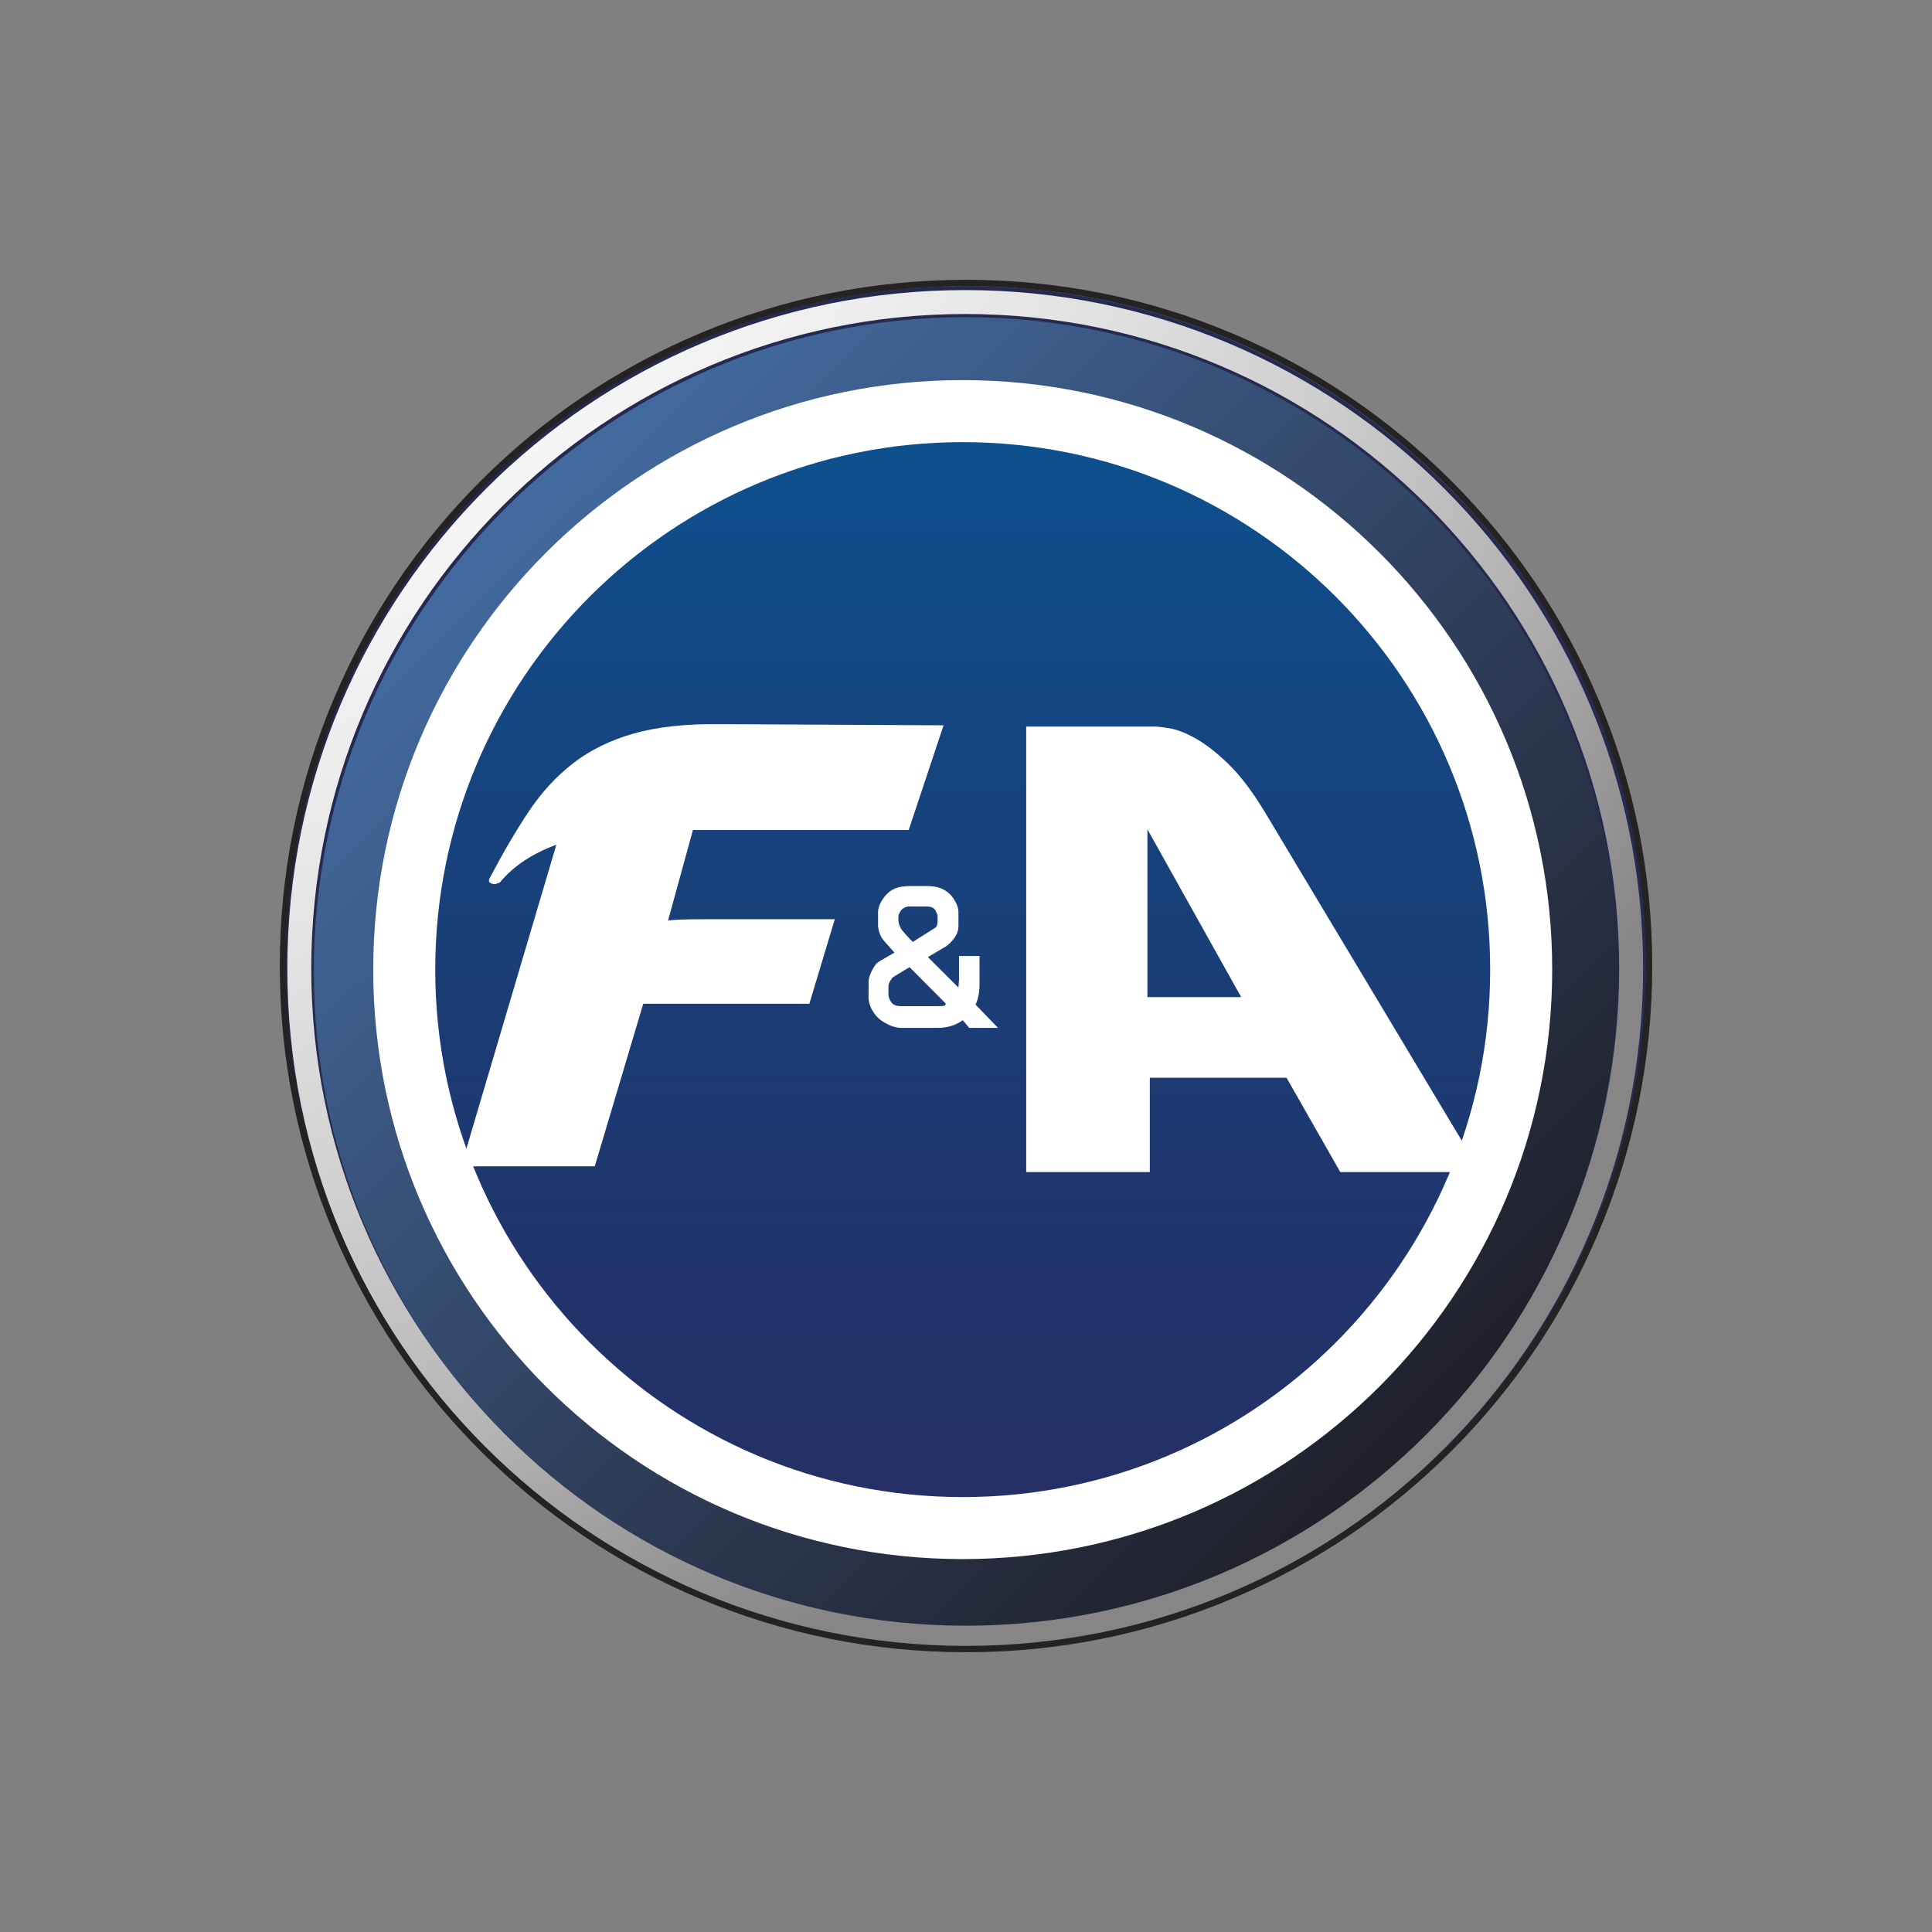 <?xml version="1.0" encoding="UTF-8"?>
<svg id="Ebene_1" xmlns="http://www.w3.org/2000/svg" xmlns:xlink="http://www.w3.org/1999/xlink" version="1.1" viewBox="0 0 850.39 850.39">
  <rect x="0" y="0" width="850.39" height="850.39" fill="#808080" stroke="none"/>
  <!-- Generator: Adobe Illustrator 29.3.1, SVG Export Plug-In . SVG Version: 2.1.0 Build 151)  -->
  <defs>
    <style>
      .st0 {
        fill: #242222;
      }

      .st0, .st1, .st2 {
        fill-rule: evenodd;
      }

      .st3 {
        fill: url(#radial-gradient);
        stroke: #252a50;
        stroke-width: 1.77px;
      }

      .st3, .st4 {
        stroke-miterlimit: 22.93;
      }

      .st5 {
        clip-path: url(#clippath-1);
      }

      .st6 {
        fill: #fff;
      }

      .st4 {
        stroke: #272a53;
        stroke-width: 1.77px;
      }

      .st4, .st7, .st1 {
        fill: none;
      }

      .st7 {
        clip-rule: evenodd;
      }

      .st2 {
        fill: url(#linear-gradient);
      }

      .st8 {
        fill: url(#Unbenannter_Verlauf_14);
      }
    </style>
    <linearGradient id="Unbenannter_Verlauf_14" data-name="Unbenannter Verlauf 14" x1="424.11" y1="711.03" x2="424.11" y2="156.38" gradientUnits="userSpaceOnUse">
      <stop offset="0" stop-color="#262e63"/>
      <stop offset=".3" stop-color="#20356c"/>
      <stop offset=".79" stop-color="#124985"/>
      <stop offset=".99" stop-color="#0c5392"/>
    </linearGradient>
    <radialGradient id="radial-gradient" cx="-51.23" cy="-148.87" fx="-51.23" fy="-148.87" r="998.21" gradientTransform="translate(63.16 65.14) scale(.85)" gradientUnits="userSpaceOnUse">
      <stop offset="0" stop-color="#fff"/>
      <stop offset=".26" stop-color="#fcfcfc"/>
      <stop offset=".43" stop-color="#f3f3f3"/>
      <stop offset=".58" stop-color="#e4e3e4"/>
      <stop offset=".72" stop-color="#cfcece"/>
      <stop offset=".85" stop-color="#b4b2b3"/>
      <stop offset=".96" stop-color="#939091"/>
      <stop offset="1" stop-color="#888586"/>
    </radialGradient>
    <clipPath id="clippath-1">
      <path class="st7" d="M425.09,139.61c158.46,0,286.96,128.96,286.96,287.98s-128.5,287.98-286.96,287.98-286.96-128.96-286.96-287.98S266.63,139.61,425.09,139.61h0Z"/>
    </clipPath>
    <linearGradient id="linear-gradient" x1="135.79" y1="135.91" x2="670.27" y2="674.65" gradientUnits="userSpaceOnUse">
      <stop offset="0" stop-color="#4b7bba"/>
      <stop offset=".56" stop-color="#304260"/>
      <stop offset="1" stop-color="#1c181e"/>
    </linearGradient>
  </defs>
  <circle class="st8" cx="424.11" cy="433.7" r="277.32"/>
  <path class="st4" d="M424,137.25c158.46,0,286.96,128.62,286.96,287.21s-128.5,287.21-286.96,287.21-286.96-128.62-286.96-287.21S265.54,137.25,424,137.25h0Z"/>
  <path class="st3" d="M424.85,126.8c165.25,0,299.26,134.13,299.26,299.52s-134.01,299.52-299.26,299.52S125.59,591.71,125.59,426.32,259.6,126.8,424.85,126.8h0ZM424.85,139.1c-158.46,0-286.96,128.62-286.96,287.21s128.5,287.21,286.96,287.21,286.96-128.62,286.96-287.21-128.51-287.21-286.96-287.21h0Z"/>
  <path class="st1" d="M426.41,127.84c165.25,0,299.26,134.13,299.26,299.52s-134.01,299.52-299.26,299.52S127.15,592.75,127.15,427.36,261.16,127.84,426.41,127.84h0Z"/>
  <g class="st5">
    <path class="st2" d="M720.73,720.02H128.81V134.36h591.92v585.66ZM426.77,177.19c-139.04,0-250.75,113.59-250.75,252.48s112.72,249.33,251.76,249.33,249.97-110.7,249.97-249.59-111.93-252.23-250.97-252.23Z"/>
  </g>
  <path class="st0" d="M425.2,123.16c40.77,0,80.33,7.99,117.57,23.74,35.97,15.21,68.27,36.99,96,64.73,27.74,27.74,49.51,60.04,64.73,96,15.75,37.24,23.74,76.8,23.74,117.57s-7.99,80.33-23.74,117.57c-15.21,35.97-36.99,68.27-64.73,96-27.74,27.74-60.04,49.51-96,64.73-37.24,15.75-76.8,23.74-117.57,23.74s-80.33-7.99-117.57-23.74c-35.97-15.21-68.27-36.99-96-64.73-27.74-27.74-49.51-60.04-64.73-96-15.75-37.24-23.74-76.8-23.74-117.57s7.99-80.33,23.74-117.57c15.21-35.97,36.99-68.27,64.73-96,27.74-27.74,60.04-49.51,96-64.73,37.24-15.75,76.8-23.74,117.57-23.74ZM425.2,125.94c-165.28,0-299.26,133.98-299.26,299.26s133.98,299.26,299.26,299.26,299.26-133.98,299.26-299.26S590.47,125.94,425.2,125.94Z"/>
  <path class="st6" d="M317.21,318.74h-.26c-15.09-.17-27.8,1.21-38.12,4.16-10.32,2.95-19.21,7.33-26.67,13.14-7.46,5.81-14.01,12.97-19.64,21.47-5.64,8.5-11.32,18.22-17.04,29.14-.52,1.04-.26,1.78.78,2.21,1.04.43,2,.39,2.86-.13.52,0,.95-.26,1.3-.78,2.95-3.47,6.46-6.55,10.54-9.24,4.08-2.69,8.72-4.99,13.92-6.89l-41.89,141.55h58.8l21.34-71.55h73.12l11.19-37.21h-56.72c-4.86,0-8.41.04-10.67.13-2.26.09-4.25.22-5.98.39l10.93-39.81h94.97l15.35-46.06"/>
  <path class="st6" d="M546.32,438.89l-41.27-73.86v73.86h41.27ZM506.11,474.37v41.53h-54.41v-196.08h56.77c1.23,0,3.42.26,6.57.79,3.15.53,6.92,2.02,11.3,4.47,4.38,2.45,9.15,6.18,14.32,11.17,5.17,4.99,10.47,11.96,15.9,20.9l95.15,158.76h-61.77l-23.66-41.53h-60.19Z"/>
  <path class="st6" d="M423.75,167.31c-143.3,0-259.47,116.17-259.47,259.47s116.17,259.47,259.47,259.47,259.47-116.17,259.47-259.47-116.17-259.47-259.47-259.47ZM423.75,658.95c-128.22,0-232.17-103.94-232.17-232.17s103.94-232.17,232.17-232.17,232.17,103.94,232.17,232.17-103.94,232.17-232.17,232.17Z"/>
  <path class="st6" d="M382.32,431.96c0-.64.16-1.45.48-2.43.32-.98.82-2.08,1.52-3.3.46-.81.91-1.46,1.34-1.95.43-.49,1.03-.94,1.78-1.34l6.25-3.64-4.3-4.86-.79-.95c-1.17-1.62-1.87-3.53-2.11-5.72v-6.33c0-.98.22-2.01.65-3.08.43-1.07,1.17-2.3,2.21-3.69,1.33-1.68,2.86-2.88,4.6-3.6,1.73-.72,4.11-1.08,7.11-1.08h7.2c5.26,0,9.14,1.94,11.62,5.81,1.33,2.02,1.99,3.93,1.99,5.73v6.16c0,2.66-1.36,5.23-4.07,7.72-.64.64-1.24,1.1-1.82,1.39l-7.56,4.48,13.44,13.39.27-3.3v-10.58h9.02v12.58c0,3.41-.58,6.36-1.74,8.84l9.89,10.23h-12.66l-2.86-3.38c-3.12,2.25-6.8,3.38-11.02,3.38h-15.96c-2.37,0-4.92-.81-7.63-2.43-2.08-1.21-3.74-2.85-4.99-4.9-1.24-2.05-1.87-4.12-1.87-6.2v-6.94ZM391.08,437.95c0,.87.39,1.91,1.17,3.12.78,1.21,2.3,1.82,4.55,1.82h15.18c2.02,0,3.32-.09,3.9-.26.12-.29.26-.58.43-.87l-15.96-16.05-6.77,4.08c-.29.17-.58.41-.87.69-.06.06-.26.35-.61.87-.69.98-1.04,1.91-1.04,2.78v3.82ZM395.68,406.72l.87,2c.12.29,1.01,1.36,2.69,3.21.52.58,1.36,1.47,2.52,2.69l9.72-6.16c.46-.23.78-.62.95-1.17.17-.55.26-1.11.26-1.69v-2.17c0-.64-.32-1.53-.95-2.69-.64-1.16-1.91-1.73-3.82-1.73h-8.33c-1.33.29-2.31.84-2.95,1.65-.81,1.1-1.21,2.08-1.21,2.95v1.73l.26,1.39Z"/>
</svg>